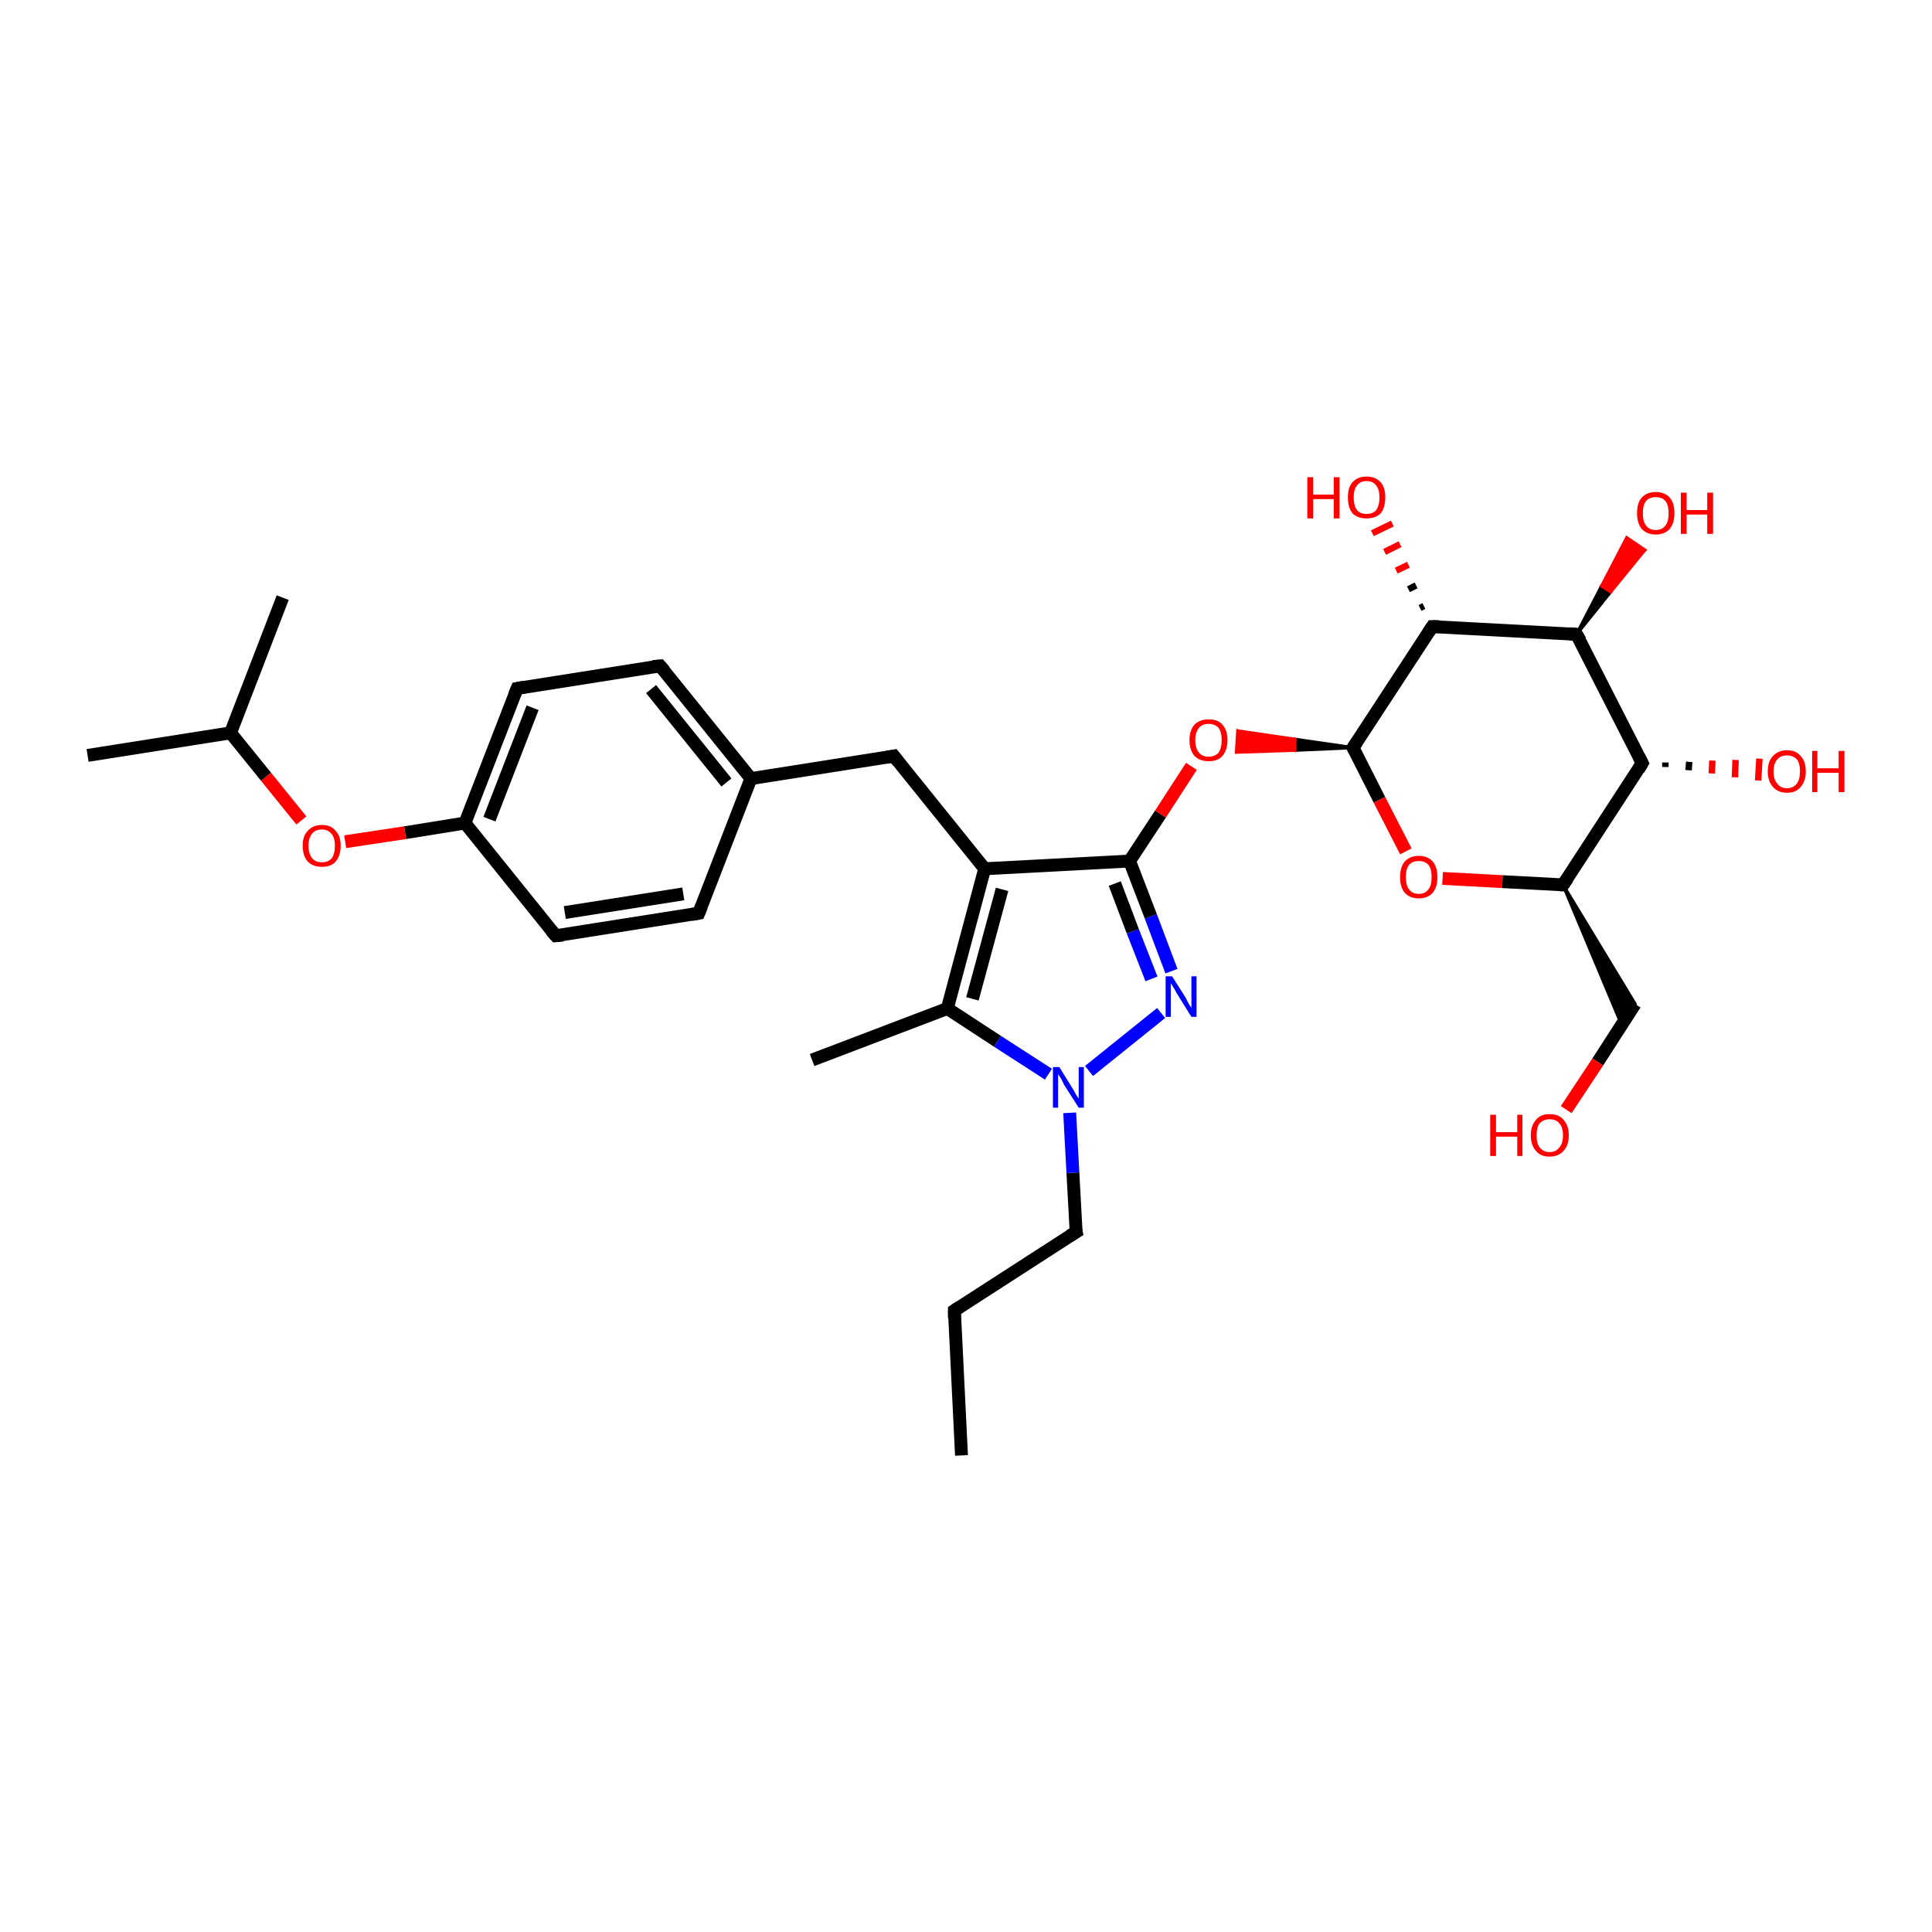 <?xml version='1.0' encoding='iso-8859-1'?>
<svg version='1.1' baseProfile='full'
              xmlns='http://www.w3.org/2000/svg'
                      xmlns:rdkit='http://www.rdkit.org/xml'
                      xmlns:xlink='http://www.w3.org/1999/xlink'
                  xml:space='preserve'
width='300px' height='300px' viewBox='0 0 300 300'>
<!-- END OF HEADER -->
<rect style='opacity:1.0;fill:#FFFFFF;stroke:none' width='300.0' height='300.0' x='0.0' y='0.0'> </rect>
<path class='bond-0 atom-0 atom-1' d='M 149.3,226.0 L 148.2,203.5' style='fill:none;fill-rule:evenodd;stroke:#000000;stroke-width:2.0px;stroke-linecap:butt;stroke-linejoin:miter;stroke-opacity:1' />
<path class='bond-1 atom-1 atom-2' d='M 148.2,203.5 L 167.1,191.3' style='fill:none;fill-rule:evenodd;stroke:#000000;stroke-width:2.0px;stroke-linecap:butt;stroke-linejoin:miter;stroke-opacity:1' />
<path class='bond-2 atom-2 atom-3' d='M 167.1,191.3 L 166.6,182.1' style='fill:none;fill-rule:evenodd;stroke:#000000;stroke-width:2.0px;stroke-linecap:butt;stroke-linejoin:miter;stroke-opacity:1' />
<path class='bond-2 atom-2 atom-3' d='M 166.6,182.1 L 166.1,172.8' style='fill:none;fill-rule:evenodd;stroke:#0000FF;stroke-width:2.0px;stroke-linecap:butt;stroke-linejoin:miter;stroke-opacity:1' />
<path class='bond-3 atom-3 atom-4' d='M 169.1,166.3 L 180.3,157.3' style='fill:none;fill-rule:evenodd;stroke:#0000FF;stroke-width:2.0px;stroke-linecap:butt;stroke-linejoin:miter;stroke-opacity:1' />
<path class='bond-4 atom-4 atom-5' d='M 181.9,150.8 L 178.7,142.3' style='fill:none;fill-rule:evenodd;stroke:#0000FF;stroke-width:2.0px;stroke-linecap:butt;stroke-linejoin:miter;stroke-opacity:1' />
<path class='bond-4 atom-4 atom-5' d='M 178.7,142.3 L 175.4,133.7' style='fill:none;fill-rule:evenodd;stroke:#000000;stroke-width:2.0px;stroke-linecap:butt;stroke-linejoin:miter;stroke-opacity:1' />
<path class='bond-4 atom-4 atom-5' d='M 178.8,152.0 L 175.9,144.6' style='fill:none;fill-rule:evenodd;stroke:#0000FF;stroke-width:2.0px;stroke-linecap:butt;stroke-linejoin:miter;stroke-opacity:1' />
<path class='bond-4 atom-4 atom-5' d='M 175.9,144.6 L 173.1,137.2' style='fill:none;fill-rule:evenodd;stroke:#000000;stroke-width:2.0px;stroke-linecap:butt;stroke-linejoin:miter;stroke-opacity:1' />
<path class='bond-5 atom-5 atom-6' d='M 175.4,133.7 L 180.2,126.4' style='fill:none;fill-rule:evenodd;stroke:#000000;stroke-width:2.0px;stroke-linecap:butt;stroke-linejoin:miter;stroke-opacity:1' />
<path class='bond-5 atom-5 atom-6' d='M 180.2,126.4 L 185.0,119.0' style='fill:none;fill-rule:evenodd;stroke:#FF0000;stroke-width:2.0px;stroke-linecap:butt;stroke-linejoin:miter;stroke-opacity:1' />
<path class='bond-6 atom-7 atom-6' d='M 210.1,116.1 L 201.0,116.5 L 201.1,114.8 Z' style='fill:#000000;fill-rule:evenodd;fill-opacity:1;stroke:#000000;stroke-width:0.5px;stroke-linecap:butt;stroke-linejoin:miter;stroke-opacity:1;' />
<path class='bond-6 atom-7 atom-6' d='M 201.0,116.5 L 192.2,113.5 L 192.0,116.8 Z' style='fill:#FF0000;fill-rule:evenodd;fill-opacity:1;stroke:#FF0000;stroke-width:0.5px;stroke-linecap:butt;stroke-linejoin:miter;stroke-opacity:1;' />
<path class='bond-6 atom-7 atom-6' d='M 201.0,116.5 L 201.1,114.8 L 192.2,113.5 Z' style='fill:#FF0000;fill-rule:evenodd;fill-opacity:1;stroke:#FF0000;stroke-width:0.5px;stroke-linecap:butt;stroke-linejoin:miter;stroke-opacity:1;' />
<path class='bond-7 atom-7 atom-8' d='M 210.1,116.1 L 214.2,124.2' style='fill:none;fill-rule:evenodd;stroke:#000000;stroke-width:2.0px;stroke-linecap:butt;stroke-linejoin:miter;stroke-opacity:1' />
<path class='bond-7 atom-7 atom-8' d='M 214.2,124.2 L 218.3,132.2' style='fill:none;fill-rule:evenodd;stroke:#FF0000;stroke-width:2.0px;stroke-linecap:butt;stroke-linejoin:miter;stroke-opacity:1' />
<path class='bond-8 atom-8 atom-9' d='M 224.0,136.4 L 233.3,136.9' style='fill:none;fill-rule:evenodd;stroke:#FF0000;stroke-width:2.0px;stroke-linecap:butt;stroke-linejoin:miter;stroke-opacity:1' />
<path class='bond-8 atom-8 atom-9' d='M 233.3,136.9 L 242.7,137.4' style='fill:none;fill-rule:evenodd;stroke:#000000;stroke-width:2.0px;stroke-linecap:butt;stroke-linejoin:miter;stroke-opacity:1' />
<path class='bond-9 atom-9 atom-10' d='M 242.7,137.4 L 253.9,155.9 L 251.8,159.1 Z' style='fill:#000000;fill-rule:evenodd;fill-opacity:1;stroke:#000000;stroke-width:0.5px;stroke-linecap:butt;stroke-linejoin:miter;stroke-opacity:1;' />
<path class='bond-10 atom-10 atom-11' d='M 253.9,155.9 L 248.1,164.9' style='fill:none;fill-rule:evenodd;stroke:#000000;stroke-width:2.0px;stroke-linecap:butt;stroke-linejoin:miter;stroke-opacity:1' />
<path class='bond-10 atom-10 atom-11' d='M 248.1,164.9 L 243.2,172.3' style='fill:none;fill-rule:evenodd;stroke:#FF0000;stroke-width:2.0px;stroke-linecap:butt;stroke-linejoin:miter;stroke-opacity:1' />
<path class='bond-11 atom-9 atom-12' d='M 242.7,137.4 L 255.0,118.5' style='fill:none;fill-rule:evenodd;stroke:#000000;stroke-width:2.0px;stroke-linecap:butt;stroke-linejoin:miter;stroke-opacity:1' />
<path class='bond-12 atom-12 atom-13' d='M 258.6,118.4 L 258.6,119.1' style='fill:none;fill-rule:evenodd;stroke:#000000;stroke-width:1.0px;stroke-linecap:butt;stroke-linejoin:miter;stroke-opacity:1' />
<path class='bond-12 atom-12 atom-13' d='M 262.3,118.3 L 262.2,119.6' style='fill:none;fill-rule:evenodd;stroke:#000000;stroke-width:1.0px;stroke-linecap:butt;stroke-linejoin:miter;stroke-opacity:1' />
<path class='bond-12 atom-12 atom-13' d='M 265.9,118.1 L 265.8,120.1' style='fill:none;fill-rule:evenodd;stroke:#FF0000;stroke-width:1.0px;stroke-linecap:butt;stroke-linejoin:miter;stroke-opacity:1' />
<path class='bond-12 atom-12 atom-13' d='M 269.5,118.0 L 269.4,120.7' style='fill:none;fill-rule:evenodd;stroke:#FF0000;stroke-width:1.0px;stroke-linecap:butt;stroke-linejoin:miter;stroke-opacity:1' />
<path class='bond-12 atom-12 atom-13' d='M 273.2,117.8 L 273.0,121.2' style='fill:none;fill-rule:evenodd;stroke:#FF0000;stroke-width:1.0px;stroke-linecap:butt;stroke-linejoin:miter;stroke-opacity:1' />
<path class='bond-13 atom-12 atom-14' d='M 255.0,118.5 L 244.8,98.5' style='fill:none;fill-rule:evenodd;stroke:#000000;stroke-width:2.0px;stroke-linecap:butt;stroke-linejoin:miter;stroke-opacity:1' />
<path class='bond-14 atom-14 atom-15' d='M 244.8,98.5 L 248.7,91.0 L 250.1,91.9 Z' style='fill:#000000;fill-rule:evenodd;fill-opacity:1;stroke:#000000;stroke-width:0.5px;stroke-linecap:butt;stroke-linejoin:miter;stroke-opacity:1;' />
<path class='bond-14 atom-14 atom-15' d='M 248.7,91.0 L 255.4,85.4 L 252.6,83.5 Z' style='fill:#FF0000;fill-rule:evenodd;fill-opacity:1;stroke:#FF0000;stroke-width:0.5px;stroke-linecap:butt;stroke-linejoin:miter;stroke-opacity:1;' />
<path class='bond-14 atom-14 atom-15' d='M 248.7,91.0 L 250.1,91.9 L 255.4,85.4 Z' style='fill:#FF0000;fill-rule:evenodd;fill-opacity:1;stroke:#FF0000;stroke-width:0.5px;stroke-linecap:butt;stroke-linejoin:miter;stroke-opacity:1;' />
<path class='bond-15 atom-14 atom-16' d='M 244.8,98.5 L 222.4,97.3' style='fill:none;fill-rule:evenodd;stroke:#000000;stroke-width:2.0px;stroke-linecap:butt;stroke-linejoin:miter;stroke-opacity:1' />
<path class='bond-16 atom-16 atom-17' d='M 220.5,94.4 L 221.1,94.1' style='fill:none;fill-rule:evenodd;stroke:#000000;stroke-width:1.0px;stroke-linecap:butt;stroke-linejoin:miter;stroke-opacity:1' />
<path class='bond-16 atom-16 atom-17' d='M 218.7,91.5 L 219.9,90.9' style='fill:none;fill-rule:evenodd;stroke:#000000;stroke-width:1.0px;stroke-linecap:butt;stroke-linejoin:miter;stroke-opacity:1' />
<path class='bond-16 atom-16 atom-17' d='M 216.8,88.6 L 218.7,87.7' style='fill:none;fill-rule:evenodd;stroke:#FF0000;stroke-width:1.0px;stroke-linecap:butt;stroke-linejoin:miter;stroke-opacity:1' />
<path class='bond-16 atom-16 atom-17' d='M 215.0,85.7 L 217.4,84.5' style='fill:none;fill-rule:evenodd;stroke:#FF0000;stroke-width:1.0px;stroke-linecap:butt;stroke-linejoin:miter;stroke-opacity:1' />
<path class='bond-16 atom-16 atom-17' d='M 213.1,82.8 L 216.2,81.3' style='fill:none;fill-rule:evenodd;stroke:#FF0000;stroke-width:1.0px;stroke-linecap:butt;stroke-linejoin:miter;stroke-opacity:1' />
<path class='bond-17 atom-5 atom-18' d='M 175.4,133.7 L 152.9,134.9' style='fill:none;fill-rule:evenodd;stroke:#000000;stroke-width:2.0px;stroke-linecap:butt;stroke-linejoin:miter;stroke-opacity:1' />
<path class='bond-18 atom-18 atom-19' d='M 152.9,134.9 L 138.8,117.4' style='fill:none;fill-rule:evenodd;stroke:#000000;stroke-width:2.0px;stroke-linecap:butt;stroke-linejoin:miter;stroke-opacity:1' />
<path class='bond-19 atom-19 atom-20' d='M 138.8,117.4 L 116.6,120.9' style='fill:none;fill-rule:evenodd;stroke:#000000;stroke-width:2.0px;stroke-linecap:butt;stroke-linejoin:miter;stroke-opacity:1' />
<path class='bond-20 atom-20 atom-21' d='M 116.6,120.9 L 102.5,103.4' style='fill:none;fill-rule:evenodd;stroke:#000000;stroke-width:2.0px;stroke-linecap:butt;stroke-linejoin:miter;stroke-opacity:1' />
<path class='bond-20 atom-20 atom-21' d='M 112.8,121.5 L 101.1,107.0' style='fill:none;fill-rule:evenodd;stroke:#000000;stroke-width:2.0px;stroke-linecap:butt;stroke-linejoin:miter;stroke-opacity:1' />
<path class='bond-21 atom-21 atom-22' d='M 102.5,103.4 L 80.3,106.9' style='fill:none;fill-rule:evenodd;stroke:#000000;stroke-width:2.0px;stroke-linecap:butt;stroke-linejoin:miter;stroke-opacity:1' />
<path class='bond-22 atom-22 atom-23' d='M 80.3,106.9 L 72.2,127.8' style='fill:none;fill-rule:evenodd;stroke:#000000;stroke-width:2.0px;stroke-linecap:butt;stroke-linejoin:miter;stroke-opacity:1' />
<path class='bond-22 atom-22 atom-23' d='M 82.7,109.9 L 76.0,127.2' style='fill:none;fill-rule:evenodd;stroke:#000000;stroke-width:2.0px;stroke-linecap:butt;stroke-linejoin:miter;stroke-opacity:1' />
<path class='bond-23 atom-23 atom-24' d='M 72.2,127.8 L 62.9,129.3' style='fill:none;fill-rule:evenodd;stroke:#000000;stroke-width:2.0px;stroke-linecap:butt;stroke-linejoin:miter;stroke-opacity:1' />
<path class='bond-23 atom-23 atom-24' d='M 62.9,129.3 L 53.6,130.7' style='fill:none;fill-rule:evenodd;stroke:#FF0000;stroke-width:2.0px;stroke-linecap:butt;stroke-linejoin:miter;stroke-opacity:1' />
<path class='bond-24 atom-24 atom-25' d='M 46.8,127.4 L 41.3,120.6' style='fill:none;fill-rule:evenodd;stroke:#FF0000;stroke-width:2.0px;stroke-linecap:butt;stroke-linejoin:miter;stroke-opacity:1' />
<path class='bond-24 atom-24 atom-25' d='M 41.3,120.6 L 35.8,113.8' style='fill:none;fill-rule:evenodd;stroke:#000000;stroke-width:2.0px;stroke-linecap:butt;stroke-linejoin:miter;stroke-opacity:1' />
<path class='bond-25 atom-25 atom-26' d='M 35.8,113.8 L 13.6,117.3' style='fill:none;fill-rule:evenodd;stroke:#000000;stroke-width:2.0px;stroke-linecap:butt;stroke-linejoin:miter;stroke-opacity:1' />
<path class='bond-26 atom-25 atom-27' d='M 35.8,113.8 L 43.9,92.8' style='fill:none;fill-rule:evenodd;stroke:#000000;stroke-width:2.0px;stroke-linecap:butt;stroke-linejoin:miter;stroke-opacity:1' />
<path class='bond-27 atom-23 atom-28' d='M 72.2,127.8 L 86.3,145.3' style='fill:none;fill-rule:evenodd;stroke:#000000;stroke-width:2.0px;stroke-linecap:butt;stroke-linejoin:miter;stroke-opacity:1' />
<path class='bond-28 atom-28 atom-29' d='M 86.3,145.3 L 108.5,141.8' style='fill:none;fill-rule:evenodd;stroke:#000000;stroke-width:2.0px;stroke-linecap:butt;stroke-linejoin:miter;stroke-opacity:1' />
<path class='bond-28 atom-28 atom-29' d='M 87.7,141.7 L 106.1,138.8' style='fill:none;fill-rule:evenodd;stroke:#000000;stroke-width:2.0px;stroke-linecap:butt;stroke-linejoin:miter;stroke-opacity:1' />
<path class='bond-29 atom-18 atom-30' d='M 152.9,134.9 L 147.1,156.6' style='fill:none;fill-rule:evenodd;stroke:#000000;stroke-width:2.0px;stroke-linecap:butt;stroke-linejoin:miter;stroke-opacity:1' />
<path class='bond-29 atom-18 atom-30' d='M 155.6,138.1 L 151.0,155.1' style='fill:none;fill-rule:evenodd;stroke:#000000;stroke-width:2.0px;stroke-linecap:butt;stroke-linejoin:miter;stroke-opacity:1' />
<path class='bond-30 atom-30 atom-31' d='M 147.1,156.6 L 126.1,164.6' style='fill:none;fill-rule:evenodd;stroke:#000000;stroke-width:2.0px;stroke-linecap:butt;stroke-linejoin:miter;stroke-opacity:1' />
<path class='bond-31 atom-30 atom-3' d='M 147.1,156.6 L 154.9,161.7' style='fill:none;fill-rule:evenodd;stroke:#000000;stroke-width:2.0px;stroke-linecap:butt;stroke-linejoin:miter;stroke-opacity:1' />
<path class='bond-31 atom-30 atom-3' d='M 154.9,161.7 L 162.8,166.8' style='fill:none;fill-rule:evenodd;stroke:#0000FF;stroke-width:2.0px;stroke-linecap:butt;stroke-linejoin:miter;stroke-opacity:1' />
<path class='bond-32 atom-16 atom-7' d='M 222.4,97.3 L 210.1,116.1' style='fill:none;fill-rule:evenodd;stroke:#000000;stroke-width:2.0px;stroke-linecap:butt;stroke-linejoin:miter;stroke-opacity:1' />
<path class='bond-33 atom-29 atom-20' d='M 108.5,141.8 L 116.6,120.9' style='fill:none;fill-rule:evenodd;stroke:#000000;stroke-width:2.0px;stroke-linecap:butt;stroke-linejoin:miter;stroke-opacity:1' />
<path d='M 148.2,204.7 L 148.2,203.5 L 149.1,202.9' style='fill:none;stroke:#000000;stroke-width:2.0px;stroke-linecap:butt;stroke-linejoin:miter;stroke-opacity:1;' />
<path d='M 166.1,191.9 L 167.1,191.3 L 167.0,190.9' style='fill:none;stroke:#000000;stroke-width:2.0px;stroke-linecap:butt;stroke-linejoin:miter;stroke-opacity:1;' />
<path d='M 210.3,116.5 L 210.1,116.1 L 210.7,115.2' style='fill:none;stroke:#000000;stroke-width:2.0px;stroke-linecap:butt;stroke-linejoin:miter;stroke-opacity:1;' />
<path d='M 242.3,137.4 L 242.7,137.4 L 243.4,136.4' style='fill:none;stroke:#000000;stroke-width:2.0px;stroke-linecap:butt;stroke-linejoin:miter;stroke-opacity:1;' />
<path d='M 254.4,119.5 L 255.0,118.5 L 254.5,117.5' style='fill:none;stroke:#000000;stroke-width:2.0px;stroke-linecap:butt;stroke-linejoin:miter;stroke-opacity:1;' />
<path d='M 245.4,99.5 L 244.8,98.5 L 243.7,98.4' style='fill:none;stroke:#000000;stroke-width:2.0px;stroke-linecap:butt;stroke-linejoin:miter;stroke-opacity:1;' />
<path d='M 223.5,97.3 L 222.4,97.3 L 221.8,98.2' style='fill:none;stroke:#000000;stroke-width:2.0px;stroke-linecap:butt;stroke-linejoin:miter;stroke-opacity:1;' />
<path d='M 139.5,118.3 L 138.8,117.4 L 137.7,117.6' style='fill:none;stroke:#000000;stroke-width:2.0px;stroke-linecap:butt;stroke-linejoin:miter;stroke-opacity:1;' />
<path d='M 103.2,104.2 L 102.5,103.4 L 101.4,103.5' style='fill:none;stroke:#000000;stroke-width:2.0px;stroke-linecap:butt;stroke-linejoin:miter;stroke-opacity:1;' />
<path d='M 81.4,106.7 L 80.3,106.9 L 79.9,107.9' style='fill:none;stroke:#000000;stroke-width:2.0px;stroke-linecap:butt;stroke-linejoin:miter;stroke-opacity:1;' />
<path d='M 85.6,144.5 L 86.3,145.3 L 87.4,145.2' style='fill:none;stroke:#000000;stroke-width:2.0px;stroke-linecap:butt;stroke-linejoin:miter;stroke-opacity:1;' />
<path d='M 107.4,142.0 L 108.5,141.8 L 108.9,140.8' style='fill:none;stroke:#000000;stroke-width:2.0px;stroke-linecap:butt;stroke-linejoin:miter;stroke-opacity:1;' />
<path class='atom-3' d='M 164.5 165.7
L 166.6 169.1
Q 166.8 169.4, 167.1 170.0
Q 167.5 170.6, 167.5 170.6
L 167.5 165.7
L 168.3 165.7
L 168.3 172.0
L 167.5 172.0
L 165.2 168.4
Q 165.0 167.9, 164.7 167.4
Q 164.4 166.9, 164.3 166.8
L 164.3 172.0
L 163.5 172.0
L 163.5 165.7
L 164.5 165.7
' fill='#0000FF'/>
<path class='atom-4' d='M 182.0 151.6
L 184.1 154.9
Q 184.3 155.3, 184.6 155.9
Q 185.0 156.5, 185.0 156.5
L 185.0 151.6
L 185.8 151.6
L 185.8 157.9
L 185.0 157.9
L 182.7 154.2
Q 182.5 153.8, 182.2 153.3
Q 181.9 152.8, 181.8 152.7
L 181.8 157.9
L 181.0 157.9
L 181.0 151.6
L 182.0 151.6
' fill='#0000FF'/>
<path class='atom-6' d='M 184.7 114.9
Q 184.7 113.4, 185.5 112.5
Q 186.3 111.7, 187.7 111.7
Q 189.1 111.7, 189.8 112.5
Q 190.6 113.4, 190.6 114.9
Q 190.6 116.5, 189.8 117.4
Q 189.1 118.2, 187.7 118.2
Q 186.3 118.2, 185.5 117.4
Q 184.7 116.5, 184.7 114.9
M 187.7 117.5
Q 188.6 117.5, 189.2 116.9
Q 189.7 116.2, 189.7 114.9
Q 189.7 113.7, 189.2 113.0
Q 188.6 112.4, 187.7 112.4
Q 186.7 112.4, 186.2 113.0
Q 185.6 113.7, 185.6 114.9
Q 185.6 116.2, 186.2 116.9
Q 186.7 117.5, 187.7 117.5
' fill='#FF0000'/>
<path class='atom-8' d='M 217.4 136.2
Q 217.4 134.7, 218.1 133.8
Q 218.9 132.9, 220.3 132.9
Q 221.7 132.9, 222.5 133.8
Q 223.2 134.7, 223.2 136.2
Q 223.2 137.7, 222.5 138.6
Q 221.7 139.5, 220.3 139.5
Q 218.9 139.5, 218.1 138.6
Q 217.4 137.7, 217.4 136.2
M 220.3 138.8
Q 221.3 138.8, 221.8 138.1
Q 222.3 137.5, 222.3 136.2
Q 222.3 134.9, 221.8 134.3
Q 221.3 133.7, 220.3 133.7
Q 219.3 133.7, 218.8 134.3
Q 218.3 134.9, 218.3 136.2
Q 218.3 137.5, 218.8 138.1
Q 219.3 138.8, 220.3 138.8
' fill='#FF0000'/>
<path class='atom-11' d='M 231.4 173.1
L 232.3 173.1
L 232.3 175.8
L 235.6 175.8
L 235.6 173.1
L 236.4 173.1
L 236.4 179.5
L 235.6 179.5
L 235.6 176.5
L 232.3 176.5
L 232.3 179.5
L 231.4 179.5
L 231.4 173.1
' fill='#FF0000'/>
<path class='atom-11' d='M 237.7 176.3
Q 237.7 174.8, 238.5 173.9
Q 239.2 173.0, 240.6 173.0
Q 242.1 173.0, 242.8 173.9
Q 243.6 174.8, 243.6 176.3
Q 243.6 177.8, 242.8 178.7
Q 242.0 179.6, 240.6 179.6
Q 239.2 179.6, 238.5 178.7
Q 237.7 177.8, 237.7 176.3
M 240.6 178.9
Q 241.6 178.9, 242.1 178.2
Q 242.7 177.6, 242.7 176.3
Q 242.7 175.0, 242.1 174.4
Q 241.6 173.8, 240.6 173.8
Q 239.7 173.8, 239.1 174.4
Q 238.6 175.0, 238.6 176.3
Q 238.6 177.6, 239.1 178.2
Q 239.7 178.9, 240.6 178.9
' fill='#FF0000'/>
<path class='atom-13' d='M 274.5 119.8
Q 274.5 118.2, 275.3 117.4
Q 276.1 116.5, 277.5 116.5
Q 278.9 116.5, 279.6 117.4
Q 280.4 118.2, 280.4 119.8
Q 280.4 121.3, 279.6 122.2
Q 278.9 123.1, 277.5 123.1
Q 276.1 123.1, 275.3 122.2
Q 274.5 121.3, 274.5 119.8
M 277.5 122.4
Q 278.4 122.4, 279.0 121.7
Q 279.5 121.0, 279.5 119.8
Q 279.5 118.5, 279.0 117.9
Q 278.4 117.3, 277.5 117.3
Q 276.5 117.3, 276.0 117.9
Q 275.4 118.5, 275.4 119.8
Q 275.4 121.1, 276.0 121.7
Q 276.5 122.4, 277.5 122.4
' fill='#FF0000'/>
<path class='atom-13' d='M 281.4 116.6
L 282.2 116.6
L 282.2 119.3
L 285.5 119.3
L 285.5 116.6
L 286.4 116.6
L 286.4 123.0
L 285.5 123.0
L 285.5 120.0
L 282.2 120.0
L 282.2 123.0
L 281.4 123.0
L 281.4 116.6
' fill='#FF0000'/>
<path class='atom-15' d='M 254.2 79.7
Q 254.2 78.1, 254.9 77.3
Q 255.7 76.4, 257.1 76.4
Q 258.5 76.4, 259.3 77.3
Q 260.0 78.1, 260.0 79.7
Q 260.0 81.2, 259.3 82.1
Q 258.5 83.0, 257.1 83.0
Q 255.7 83.0, 254.9 82.1
Q 254.2 81.2, 254.2 79.7
M 257.1 82.3
Q 258.1 82.3, 258.6 81.6
Q 259.1 81.0, 259.1 79.7
Q 259.1 78.4, 258.6 77.8
Q 258.1 77.2, 257.1 77.2
Q 256.1 77.2, 255.6 77.8
Q 255.1 78.4, 255.1 79.7
Q 255.1 81.0, 255.6 81.6
Q 256.1 82.3, 257.1 82.3
' fill='#FF0000'/>
<path class='atom-15' d='M 261.0 76.5
L 261.9 76.5
L 261.9 79.2
L 265.1 79.2
L 265.1 76.5
L 266.0 76.5
L 266.0 82.9
L 265.1 82.9
L 265.1 79.9
L 261.9 79.9
L 261.9 82.9
L 261.0 82.9
L 261.0 76.5
' fill='#FF0000'/>
<path class='atom-17' d='M 203.0 74.1
L 203.9 74.1
L 203.9 76.8
L 207.1 76.8
L 207.1 74.1
L 208.0 74.1
L 208.0 80.5
L 207.1 80.5
L 207.1 77.5
L 203.9 77.5
L 203.9 80.5
L 203.0 80.5
L 203.0 74.1
' fill='#FF0000'/>
<path class='atom-17' d='M 209.3 77.2
Q 209.3 75.7, 210.0 74.9
Q 210.8 74.0, 212.2 74.0
Q 213.6 74.0, 214.4 74.9
Q 215.1 75.7, 215.1 77.2
Q 215.1 78.8, 214.4 79.7
Q 213.6 80.5, 212.2 80.5
Q 210.8 80.5, 210.0 79.7
Q 209.3 78.8, 209.3 77.2
M 212.2 79.8
Q 213.2 79.8, 213.7 79.2
Q 214.2 78.5, 214.2 77.2
Q 214.2 76.0, 213.7 75.4
Q 213.2 74.7, 212.2 74.7
Q 211.2 74.7, 210.7 75.4
Q 210.2 76.0, 210.2 77.2
Q 210.2 78.5, 210.7 79.2
Q 211.2 79.8, 212.2 79.8
' fill='#FF0000'/>
<path class='atom-24' d='M 47.0 131.3
Q 47.0 129.8, 47.8 129.0
Q 48.6 128.1, 50.0 128.1
Q 51.4 128.1, 52.1 129.0
Q 52.9 129.8, 52.9 131.3
Q 52.9 132.9, 52.1 133.8
Q 51.4 134.6, 50.0 134.6
Q 48.6 134.6, 47.8 133.8
Q 47.0 132.9, 47.0 131.3
M 50.0 133.9
Q 50.9 133.9, 51.5 133.3
Q 52.0 132.6, 52.0 131.3
Q 52.0 130.1, 51.5 129.5
Q 50.9 128.8, 50.0 128.8
Q 49.0 128.8, 48.5 129.4
Q 47.9 130.1, 47.9 131.3
Q 47.9 132.6, 48.5 133.3
Q 49.0 133.9, 50.0 133.9
' fill='#FF0000'/>
</svg>
